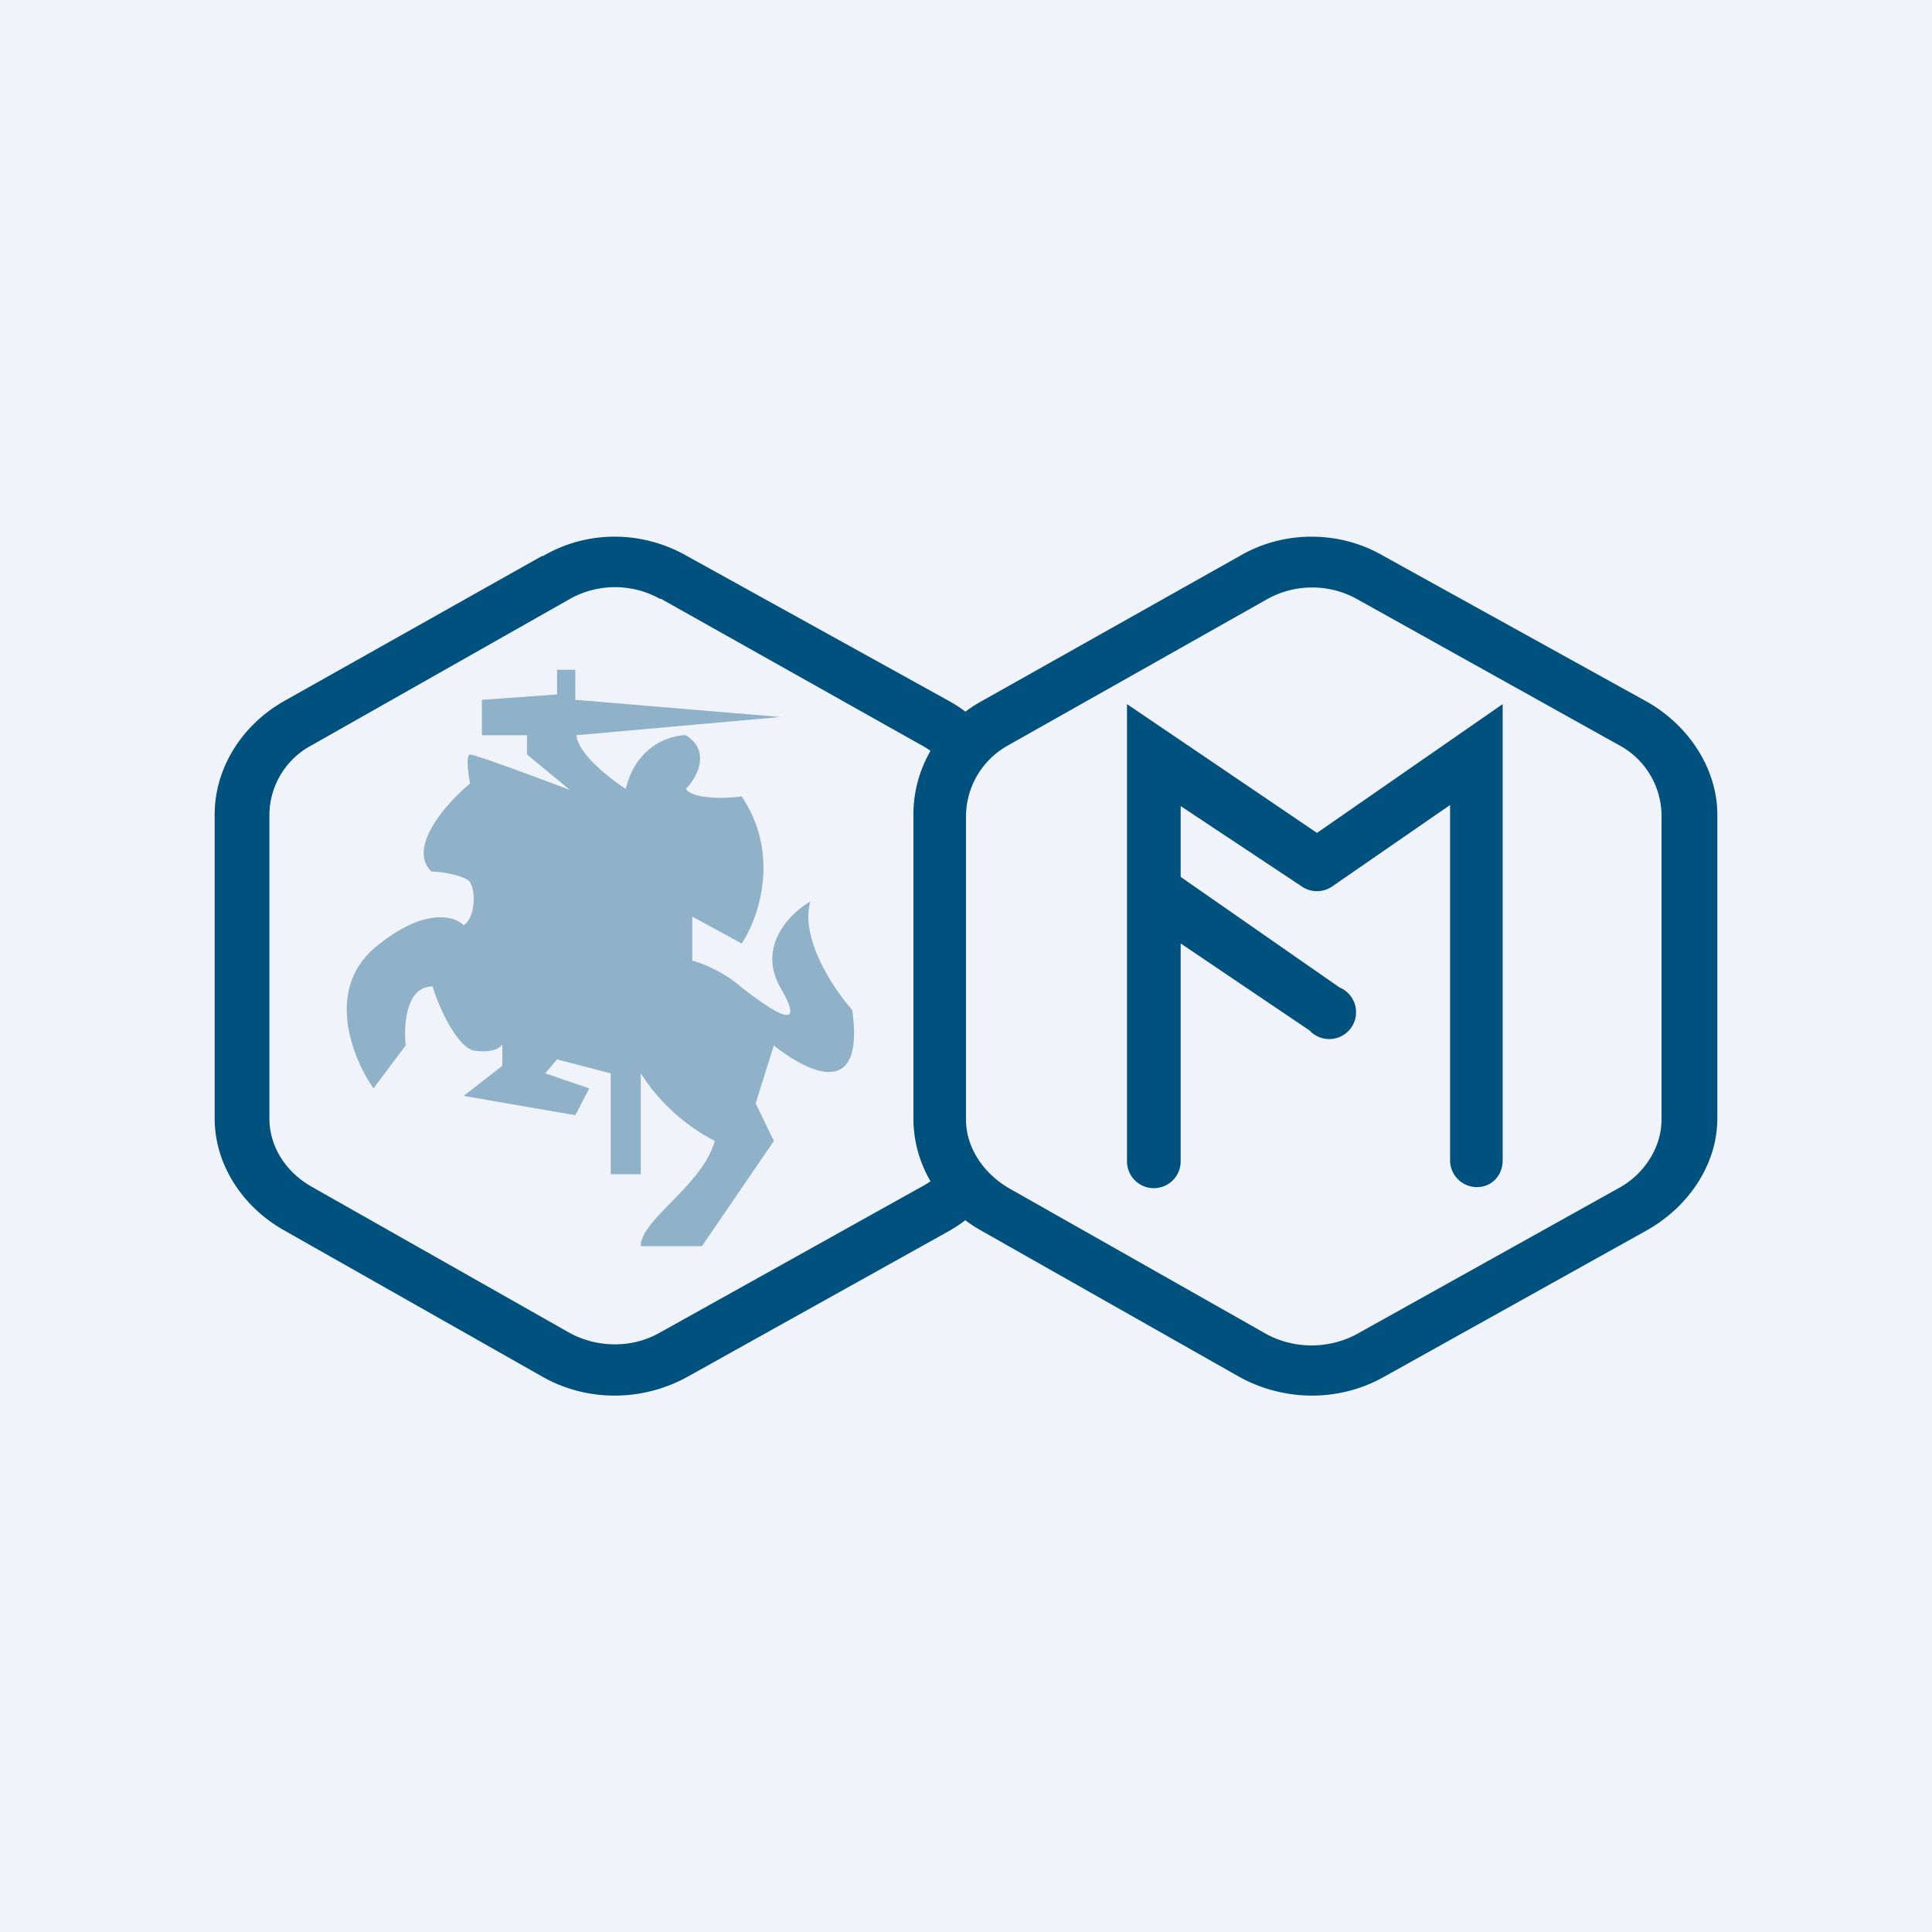 <!-- by TradingView --><svg width="18" height="18" viewBox="0 0 18 18" xmlns="http://www.w3.org/2000/svg"><path fill="#F0F3FA" d="M0 0h18v18H0z"/><path d="M5.06 5.18c.41-.24.92-.24 1.34 0l2.44 1.35c.4.22.64.63.64 1.06v2.83c0 .43-.25.83-.64 1.05L6.4 12.83c-.42.23-.93.23-1.34 0l-2.4-1.36c-.4-.22-.66-.62-.66-1.05V7.59c0-.44.26-.84.65-1.06l2.4-1.35Zm1.09.4a.86.86 0 0 0-.84 0l-2.4 1.36a.74.74 0 0 0-.4.65v2.83c0 .26.15.5.4.64l2.4 1.36c.26.14.58.14.83 0l2.44-1.36c.25-.13.4-.38.4-.64V7.59a.75.75 0 0 0-.4-.65L6.16 5.58Z" fill="#00517E"/><path d="m12.77 5.21 2.44 1.43c.32.2.51.53.51.9v2.97c0 .37-.2.71-.52.9l-2.44 1.42c-.33.2-.75.2-1.08 0l-2.4-1.42a1.04 1.04 0 0 1-.52-.9V7.54c0-.37.2-.7.51-.9l2.4-1.42c.34-.2.76-.2 1.1 0Z" fill="#F0F3FA"/><path d="M11.55 5.18c.41-.24.93-.24 1.34 0l2.44 1.35c.4.22.67.63.67 1.06v2.83c0 .43-.27.83-.67 1.05l-2.44 1.36c-.41.23-.92.23-1.34 0l-2.4-1.36c-.4-.22-.64-.62-.64-1.05V7.59c0-.44.24-.84.64-1.06l2.4-1.35Zm1.09.4a.86.86 0 0 0-.83 0L9.4 6.94A.76.76 0 0 0 9 7.6v2.83c0 .26.16.5.4.64l2.4 1.36c.26.14.58.14.84 0l2.44-1.36c.24-.13.4-.38.4-.64V7.59a.75.75 0 0 0-.4-.65l-2.44-1.36Z" fill="#00517E"/><path d="M14 6.56v4.25c0 .14-.1.25-.24.25a.25.25 0 0 1-.25-.25V7.5l-1.1.76a.25.25 0 0 1-.28 0L11 7.51v.66l1.48 1.03a.25.25 0 1 1-.28.4L11 8.79v2.03a.25.25 0 1 1-.5 0V6.56l1.77 1.2L14 6.56Z" fill="#00517E"/><path d="m7.21 10.63-.67.98h-.57c0-.25.57-.56.69-.98a1.8 1.8 0 0 1-.69-.63v.94h-.28V10l-.5-.13-.11.13.41.14-.13.25-1.04-.18.36-.28v-.2c-.02.03-.08.08-.25.06-.16-.01-.34-.4-.4-.6-.25 0-.27.37-.25.55l-.3.4c-.19-.27-.45-.9 0-1.3.46-.39.75-.31.84-.22.1-.06.12-.3.06-.4-.04-.06-.26-.1-.36-.1-.23-.22.14-.64.36-.82-.02-.1-.04-.27 0-.27.05 0 .64.22.93.33l-.4-.33v-.18h-.42v-.33l.7-.05v-.23h.17v.28l1.91.16-1.9.17c.02.18.32.41.46.5.1-.41.42-.5.56-.5.24.15.1.4 0 .5.07.1.38.09.52.07.37.55.15 1.15 0 1.37l-.46-.25v.41c.08.02.29.1.46.25.22.17.64.48.36 0-.22-.39.1-.7.28-.8-.1.34.22.82.39 1.01.12.86-.43.57-.73.33l-.17.54.17.35Z" fill="#00517E" fill-opacity=".4"/></svg>